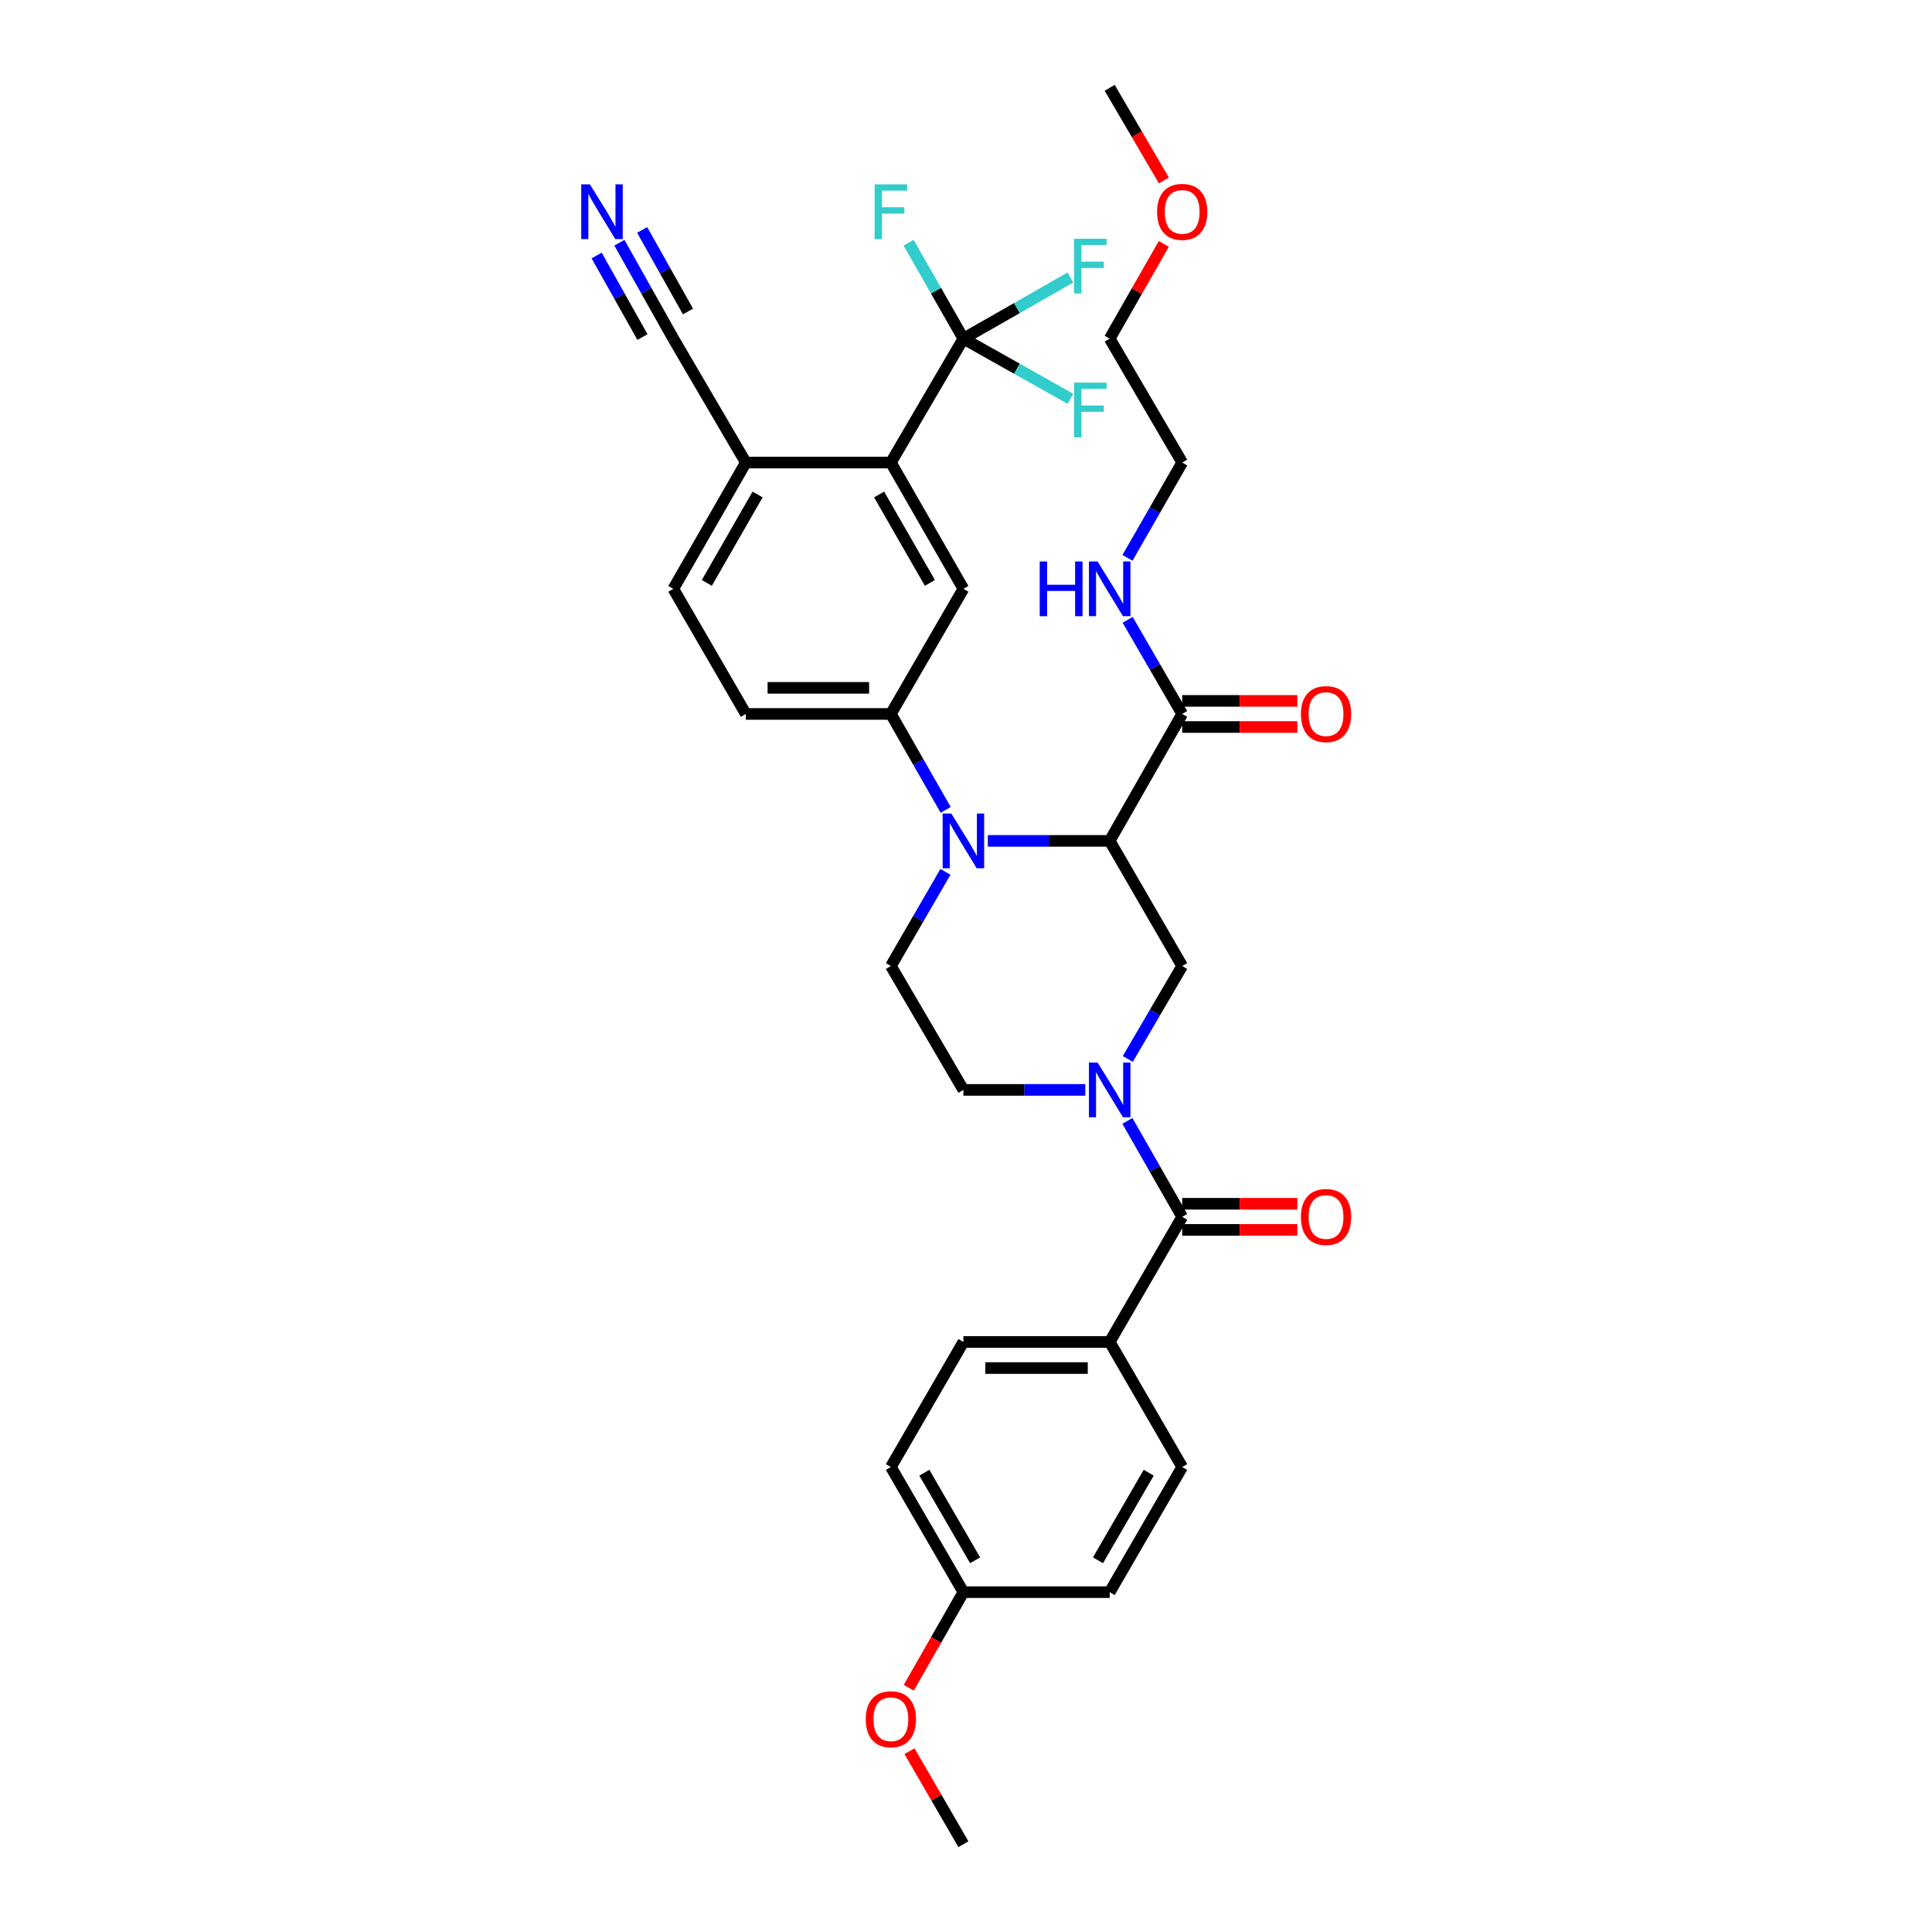 <?xml version='1.0' encoding='iso-8859-1'?>
<svg version='1.1' baseProfile='full'
              xmlns='http://www.w3.org/2000/svg'
                      xmlns:rdkit='http://www.rdkit.org/xml'
                      xmlns:xlink='http://www.w3.org/1999/xlink'
                  xml:space='preserve'
width='1000px' height='1000px' viewBox='0 0 1000 1000'>
<!-- END OF HEADER -->
<rect style='opacity:1.0;fill:#FFFFFF;stroke:none' width='1000' height='1000' x='0' y='0'> </rect>
<path class='bond-0' d='M 574.374,435.244 L 542.832,435.244' style='fill:none;fill-rule:evenodd;stroke:#000000;stroke-width:6px;stroke-linecap:butt;stroke-linejoin:miter;stroke-opacity:1' />
<path class='bond-0' d='M 542.832,435.244 L 511.29,435.244' style='fill:none;fill-rule:evenodd;stroke:#0000FF;stroke-width:6px;stroke-linecap:butt;stroke-linejoin:miter;stroke-opacity:1' />
<path class='bond-4' d='M 574.374,435.244 L 611.902,500' style='fill:none;fill-rule:evenodd;stroke:#000000;stroke-width:6px;stroke-linecap:butt;stroke-linejoin:miter;stroke-opacity:1' />
<path class='bond-7' d='M 574.374,435.244 L 611.902,369.542' style='fill:none;fill-rule:evenodd;stroke:#000000;stroke-width:6px;stroke-linecap:butt;stroke-linejoin:miter;stroke-opacity:1' />
<path class='bond-6' d='M 489.485,419.192 L 475.3,394.367' style='fill:none;fill-rule:evenodd;stroke:#0000FF;stroke-width:6px;stroke-linecap:butt;stroke-linejoin:miter;stroke-opacity:1' />
<path class='bond-6' d='M 475.3,394.367 L 461.115,369.542' style='fill:none;fill-rule:evenodd;stroke:#000000;stroke-width:6px;stroke-linecap:butt;stroke-linejoin:miter;stroke-opacity:1' />
<path class='bond-9' d='M 489.363,451.275 L 475.239,475.638' style='fill:none;fill-rule:evenodd;stroke:#0000FF;stroke-width:6px;stroke-linecap:butt;stroke-linejoin:miter;stroke-opacity:1' />
<path class='bond-9' d='M 475.239,475.638 L 461.115,500' style='fill:none;fill-rule:evenodd;stroke:#000000;stroke-width:6px;stroke-linecap:butt;stroke-linejoin:miter;stroke-opacity:1' />
<path class='bond-1' d='M 583.747,548.115 L 597.824,524.058' style='fill:none;fill-rule:evenodd;stroke:#0000FF;stroke-width:6px;stroke-linecap:butt;stroke-linejoin:miter;stroke-opacity:1' />
<path class='bond-1' d='M 597.824,524.058 L 611.902,500' style='fill:none;fill-rule:evenodd;stroke:#000000;stroke-width:6px;stroke-linecap:butt;stroke-linejoin:miter;stroke-opacity:1' />
<path class='bond-3' d='M 583.543,580.184 L 597.722,605.006' style='fill:none;fill-rule:evenodd;stroke:#0000FF;stroke-width:6px;stroke-linecap:butt;stroke-linejoin:miter;stroke-opacity:1' />
<path class='bond-3' d='M 597.722,605.006 L 611.902,629.827' style='fill:none;fill-rule:evenodd;stroke:#000000;stroke-width:6px;stroke-linecap:butt;stroke-linejoin:miter;stroke-opacity:1' />
<path class='bond-13' d='M 561.741,564.133 L 530.199,564.133' style='fill:none;fill-rule:evenodd;stroke:#0000FF;stroke-width:6px;stroke-linecap:butt;stroke-linejoin:miter;stroke-opacity:1' />
<path class='bond-13' d='M 530.199,564.133 L 498.657,564.133' style='fill:none;fill-rule:evenodd;stroke:#000000;stroke-width:6px;stroke-linecap:butt;stroke-linejoin:miter;stroke-opacity:1' />
<path class='bond-2' d='M 498.657,175.282 L 461.115,239.415' style='fill:none;fill-rule:evenodd;stroke:#000000;stroke-width:6px;stroke-linecap:butt;stroke-linejoin:miter;stroke-opacity:1' />
<path class='bond-19' d='M 498.657,175.282 L 526.352,159.456' style='fill:none;fill-rule:evenodd;stroke:#000000;stroke-width:6px;stroke-linecap:butt;stroke-linejoin:miter;stroke-opacity:1' />
<path class='bond-19' d='M 526.352,159.456 L 554.047,143.631' style='fill:none;fill-rule:evenodd;stroke:#33CCCC;stroke-width:6px;stroke-linecap:butt;stroke-linejoin:miter;stroke-opacity:1' />
<path class='bond-20' d='M 498.657,175.282 L 526.356,190.847' style='fill:none;fill-rule:evenodd;stroke:#000000;stroke-width:6px;stroke-linecap:butt;stroke-linejoin:miter;stroke-opacity:1' />
<path class='bond-20' d='M 526.356,190.847 L 554.055,206.411' style='fill:none;fill-rule:evenodd;stroke:#33CCCC;stroke-width:6px;stroke-linecap:butt;stroke-linejoin:miter;stroke-opacity:1' />
<path class='bond-21' d='M 498.657,175.282 L 484.473,150.46' style='fill:none;fill-rule:evenodd;stroke:#000000;stroke-width:6px;stroke-linecap:butt;stroke-linejoin:miter;stroke-opacity:1' />
<path class='bond-21' d='M 484.473,150.46 L 470.288,125.639' style='fill:none;fill-rule:evenodd;stroke:#33CCCC;stroke-width:6px;stroke-linecap:butt;stroke-linejoin:miter;stroke-opacity:1' />
<path class='bond-14' d='M 611.902,629.827 L 574.374,694.591' style='fill:none;fill-rule:evenodd;stroke:#000000;stroke-width:6px;stroke-linecap:butt;stroke-linejoin:miter;stroke-opacity:1' />
<path class='bond-15' d='M 611.902,636.584 L 641.698,636.584' style='fill:none;fill-rule:evenodd;stroke:#000000;stroke-width:6px;stroke-linecap:butt;stroke-linejoin:miter;stroke-opacity:1' />
<path class='bond-15' d='M 641.698,636.584 L 671.495,636.584' style='fill:none;fill-rule:evenodd;stroke:#FF0000;stroke-width:6px;stroke-linecap:butt;stroke-linejoin:miter;stroke-opacity:1' />
<path class='bond-15' d='M 611.902,623.071 L 641.698,623.071' style='fill:none;fill-rule:evenodd;stroke:#000000;stroke-width:6px;stroke-linecap:butt;stroke-linejoin:miter;stroke-opacity:1' />
<path class='bond-15' d='M 641.698,623.071 L 671.495,623.071' style='fill:none;fill-rule:evenodd;stroke:#FF0000;stroke-width:6px;stroke-linecap:butt;stroke-linejoin:miter;stroke-opacity:1' />
<path class='bond-5' d='M 461.115,239.415 L 498.657,304.786' style='fill:none;fill-rule:evenodd;stroke:#000000;stroke-width:6px;stroke-linecap:butt;stroke-linejoin:miter;stroke-opacity:1' />
<path class='bond-5' d='M 455.028,255.95 L 481.308,301.71' style='fill:none;fill-rule:evenodd;stroke:#000000;stroke-width:6px;stroke-linecap:butt;stroke-linejoin:miter;stroke-opacity:1' />
<path class='bond-35' d='M 461.115,239.415 L 386.044,239.415' style='fill:none;fill-rule:evenodd;stroke:#000000;stroke-width:6px;stroke-linecap:butt;stroke-linejoin:miter;stroke-opacity:1' />
<path class='bond-8' d='M 461.115,369.542 L 498.657,304.786' style='fill:none;fill-rule:evenodd;stroke:#000000;stroke-width:6px;stroke-linecap:butt;stroke-linejoin:miter;stroke-opacity:1' />
<path class='bond-16' d='M 461.115,369.542 L 386.044,369.542' style='fill:none;fill-rule:evenodd;stroke:#000000;stroke-width:6px;stroke-linecap:butt;stroke-linejoin:miter;stroke-opacity:1' />
<path class='bond-16' d='M 449.854,356.029 L 397.305,356.029' style='fill:none;fill-rule:evenodd;stroke:#000000;stroke-width:6px;stroke-linecap:butt;stroke-linejoin:miter;stroke-opacity:1' />
<path class='bond-17' d='M 611.902,376.299 L 641.698,376.299' style='fill:none;fill-rule:evenodd;stroke:#000000;stroke-width:6px;stroke-linecap:butt;stroke-linejoin:miter;stroke-opacity:1' />
<path class='bond-17' d='M 641.698,376.299 L 671.495,376.299' style='fill:none;fill-rule:evenodd;stroke:#FF0000;stroke-width:6px;stroke-linecap:butt;stroke-linejoin:miter;stroke-opacity:1' />
<path class='bond-17' d='M 611.902,362.786 L 641.698,362.786' style='fill:none;fill-rule:evenodd;stroke:#000000;stroke-width:6px;stroke-linecap:butt;stroke-linejoin:miter;stroke-opacity:1' />
<path class='bond-17' d='M 641.698,362.786 L 671.495,362.786' style='fill:none;fill-rule:evenodd;stroke:#FF0000;stroke-width:6px;stroke-linecap:butt;stroke-linejoin:miter;stroke-opacity:1' />
<path class='bond-22' d='M 611.902,369.542 L 597.783,345.18' style='fill:none;fill-rule:evenodd;stroke:#000000;stroke-width:6px;stroke-linecap:butt;stroke-linejoin:miter;stroke-opacity:1' />
<path class='bond-22' d='M 597.783,345.18 L 583.664,320.817' style='fill:none;fill-rule:evenodd;stroke:#0000FF;stroke-width:6px;stroke-linecap:butt;stroke-linejoin:miter;stroke-opacity:1' />
<path class='bond-34' d='M 461.115,500 L 498.657,564.133' style='fill:none;fill-rule:evenodd;stroke:#000000;stroke-width:6px;stroke-linecap:butt;stroke-linejoin:miter;stroke-opacity:1' />
<path class='bond-10' d='M 320.604,125.631 L 334.552,150.457' style='fill:none;fill-rule:evenodd;stroke:#0000FF;stroke-width:6px;stroke-linecap:butt;stroke-linejoin:miter;stroke-opacity:1' />
<path class='bond-10' d='M 334.552,150.457 L 348.501,175.282' style='fill:none;fill-rule:evenodd;stroke:#000000;stroke-width:6px;stroke-linecap:butt;stroke-linejoin:miter;stroke-opacity:1' />
<path class='bond-10' d='M 308.823,132.25 L 320.679,153.352' style='fill:none;fill-rule:evenodd;stroke:#0000FF;stroke-width:6px;stroke-linecap:butt;stroke-linejoin:miter;stroke-opacity:1' />
<path class='bond-10' d='M 320.679,153.352 L 332.536,174.453' style='fill:none;fill-rule:evenodd;stroke:#000000;stroke-width:6px;stroke-linecap:butt;stroke-linejoin:miter;stroke-opacity:1' />
<path class='bond-10' d='M 332.384,119.012 L 344.24,140.114' style='fill:none;fill-rule:evenodd;stroke:#0000FF;stroke-width:6px;stroke-linecap:butt;stroke-linejoin:miter;stroke-opacity:1' />
<path class='bond-10' d='M 344.24,140.114 L 356.097,161.215' style='fill:none;fill-rule:evenodd;stroke:#000000;stroke-width:6px;stroke-linecap:butt;stroke-linejoin:miter;stroke-opacity:1' />
<path class='bond-11' d='M 348.501,175.282 L 386.044,239.415' style='fill:none;fill-rule:evenodd;stroke:#000000;stroke-width:6px;stroke-linecap:butt;stroke-linejoin:miter;stroke-opacity:1' />
<path class='bond-12' d='M 386.044,239.415 L 348.501,304.786' style='fill:none;fill-rule:evenodd;stroke:#000000;stroke-width:6px;stroke-linecap:butt;stroke-linejoin:miter;stroke-opacity:1' />
<path class='bond-12' d='M 392.13,255.95 L 365.85,301.71' style='fill:none;fill-rule:evenodd;stroke:#000000;stroke-width:6px;stroke-linecap:butt;stroke-linejoin:miter;stroke-opacity:1' />
<path class='bond-23' d='M 574.374,694.591 L 498.657,694.591' style='fill:none;fill-rule:evenodd;stroke:#000000;stroke-width:6px;stroke-linecap:butt;stroke-linejoin:miter;stroke-opacity:1' />
<path class='bond-23' d='M 563.016,708.103 L 510.015,708.103' style='fill:none;fill-rule:evenodd;stroke:#000000;stroke-width:6px;stroke-linecap:butt;stroke-linejoin:miter;stroke-opacity:1' />
<path class='bond-24' d='M 574.374,694.591 L 611.902,759.332' style='fill:none;fill-rule:evenodd;stroke:#000000;stroke-width:6px;stroke-linecap:butt;stroke-linejoin:miter;stroke-opacity:1' />
<path class='bond-18' d='M 386.044,369.542 L 348.501,304.786' style='fill:none;fill-rule:evenodd;stroke:#000000;stroke-width:6px;stroke-linecap:butt;stroke-linejoin:miter;stroke-opacity:1' />
<path class='bond-30' d='M 583.584,288.742 L 597.743,264.078' style='fill:none;fill-rule:evenodd;stroke:#0000FF;stroke-width:6px;stroke-linecap:butt;stroke-linejoin:miter;stroke-opacity:1' />
<path class='bond-30' d='M 597.743,264.078 L 611.902,239.415' style='fill:none;fill-rule:evenodd;stroke:#000000;stroke-width:6px;stroke-linecap:butt;stroke-linejoin:miter;stroke-opacity:1' />
<path class='bond-27' d='M 498.657,694.591 L 461.115,759.332' style='fill:none;fill-rule:evenodd;stroke:#000000;stroke-width:6px;stroke-linecap:butt;stroke-linejoin:miter;stroke-opacity:1' />
<path class='bond-26' d='M 611.902,759.332 L 574.374,824.095' style='fill:none;fill-rule:evenodd;stroke:#000000;stroke-width:6px;stroke-linecap:butt;stroke-linejoin:miter;stroke-opacity:1' />
<path class='bond-26' d='M 594.581,762.271 L 568.311,807.606' style='fill:none;fill-rule:evenodd;stroke:#000000;stroke-width:6px;stroke-linecap:butt;stroke-linejoin:miter;stroke-opacity:1' />
<path class='bond-25' d='M 498.657,824.095 L 574.374,824.095' style='fill:none;fill-rule:evenodd;stroke:#000000;stroke-width:6px;stroke-linecap:butt;stroke-linejoin:miter;stroke-opacity:1' />
<path class='bond-28' d='M 498.657,824.095 L 484.518,848.836' style='fill:none;fill-rule:evenodd;stroke:#000000;stroke-width:6px;stroke-linecap:butt;stroke-linejoin:miter;stroke-opacity:1' />
<path class='bond-28' d='M 484.518,848.836 L 470.379,873.578' style='fill:none;fill-rule:evenodd;stroke:#FF0000;stroke-width:6px;stroke-linecap:butt;stroke-linejoin:miter;stroke-opacity:1' />
<path class='bond-36' d='M 498.657,824.095 L 461.115,759.332' style='fill:none;fill-rule:evenodd;stroke:#000000;stroke-width:6px;stroke-linecap:butt;stroke-linejoin:miter;stroke-opacity:1' />
<path class='bond-36' d='M 504.716,807.604 L 478.437,762.269' style='fill:none;fill-rule:evenodd;stroke:#000000;stroke-width:6px;stroke-linecap:butt;stroke-linejoin:miter;stroke-opacity:1' />
<path class='bond-32' d='M 470.757,906.421 L 484.707,930.483' style='fill:none;fill-rule:evenodd;stroke:#FF0000;stroke-width:6px;stroke-linecap:butt;stroke-linejoin:miter;stroke-opacity:1' />
<path class='bond-32' d='M 484.707,930.483 L 498.657,954.545' style='fill:none;fill-rule:evenodd;stroke:#000000;stroke-width:6px;stroke-linecap:butt;stroke-linejoin:miter;stroke-opacity:1' />
<path class='bond-29' d='M 602.389,126.239 L 588.382,150.76' style='fill:none;fill-rule:evenodd;stroke:#FF0000;stroke-width:6px;stroke-linecap:butt;stroke-linejoin:miter;stroke-opacity:1' />
<path class='bond-29' d='M 588.382,150.76 L 574.374,175.282' style='fill:none;fill-rule:evenodd;stroke:#000000;stroke-width:6px;stroke-linecap:butt;stroke-linejoin:miter;stroke-opacity:1' />
<path class='bond-33' d='M 602.435,93.41 L 588.404,69.432' style='fill:none;fill-rule:evenodd;stroke:#FF0000;stroke-width:6px;stroke-linecap:butt;stroke-linejoin:miter;stroke-opacity:1' />
<path class='bond-33' d='M 588.404,69.432 L 574.374,45.455' style='fill:none;fill-rule:evenodd;stroke:#000000;stroke-width:6px;stroke-linecap:butt;stroke-linejoin:miter;stroke-opacity:1' />
<path class='bond-31' d='M 611.902,239.415 L 574.374,175.282' style='fill:none;fill-rule:evenodd;stroke:#000000;stroke-width:6px;stroke-linecap:butt;stroke-linejoin:miter;stroke-opacity:1' />
<path  class='atom-1' d='M 492.397 421.084
L 501.677 436.084
Q 502.597 437.564, 504.077 440.244
Q 505.557 442.924, 505.637 443.084
L 505.637 421.084
L 509.397 421.084
L 509.397 449.404
L 505.517 449.404
L 495.557 433.004
Q 494.397 431.084, 493.157 428.884
Q 491.957 426.684, 491.597 426.004
L 491.597 449.404
L 487.917 449.404
L 487.917 421.084
L 492.397 421.084
' fill='#0000FF'/>
<path  class='atom-2' d='M 568.114 549.973
L 577.394 564.973
Q 578.314 566.453, 579.794 569.133
Q 581.274 571.813, 581.354 571.973
L 581.354 549.973
L 585.114 549.973
L 585.114 578.293
L 581.234 578.293
L 571.274 561.893
Q 570.114 559.973, 568.874 557.773
Q 567.674 555.573, 567.314 554.893
L 567.314 578.293
L 563.634 578.293
L 563.634 549.973
L 568.114 549.973
' fill='#0000FF'/>
<path  class='atom-11' d='M 305.329 95.427
L 314.609 110.427
Q 315.529 111.907, 317.009 114.587
Q 318.489 117.267, 318.569 117.427
L 318.569 95.427
L 322.329 95.427
L 322.329 123.747
L 318.449 123.747
L 308.489 107.347
Q 307.329 105.427, 306.089 103.227
Q 304.889 101.027, 304.529 100.347
L 304.529 123.747
L 300.849 123.747
L 300.849 95.427
L 305.329 95.427
' fill='#0000FF'/>
<path  class='atom-16' d='M 673.357 629.907
Q 673.357 623.107, 676.717 619.307
Q 680.077 615.507, 686.357 615.507
Q 692.637 615.507, 695.997 619.307
Q 699.357 623.107, 699.357 629.907
Q 699.357 636.787, 695.957 640.707
Q 692.557 644.587, 686.357 644.587
Q 680.117 644.587, 676.717 640.707
Q 673.357 636.827, 673.357 629.907
M 686.357 641.387
Q 690.677 641.387, 692.997 638.507
Q 695.357 635.587, 695.357 629.907
Q 695.357 624.347, 692.997 621.547
Q 690.677 618.707, 686.357 618.707
Q 682.037 618.707, 679.677 621.507
Q 677.357 624.307, 677.357 629.907
Q 677.357 635.627, 679.677 638.507
Q 682.037 641.387, 686.357 641.387
' fill='#FF0000'/>
<path  class='atom-18' d='M 673.357 369.622
Q 673.357 362.822, 676.717 359.022
Q 680.077 355.222, 686.357 355.222
Q 692.637 355.222, 695.997 359.022
Q 699.357 362.822, 699.357 369.622
Q 699.357 376.502, 695.957 380.422
Q 692.557 384.302, 686.357 384.302
Q 680.117 384.302, 676.717 380.422
Q 673.357 376.542, 673.357 369.622
M 686.357 381.102
Q 690.677 381.102, 692.997 378.222
Q 695.357 375.302, 695.357 369.622
Q 695.357 364.062, 692.997 361.262
Q 690.677 358.422, 686.357 358.422
Q 682.037 358.422, 679.677 361.222
Q 677.357 364.022, 677.357 369.622
Q 677.357 375.342, 679.677 378.222
Q 682.037 381.102, 686.357 381.102
' fill='#FF0000'/>
<path  class='atom-20' d='M 555.939 123.579
L 572.779 123.579
L 572.779 126.819
L 559.739 126.819
L 559.739 135.419
L 571.339 135.419
L 571.339 138.699
L 559.739 138.699
L 559.739 151.899
L 555.939 151.899
L 555.939 123.579
' fill='#33CCCC'/>
<path  class='atom-21' d='M 555.939 198.042
L 572.779 198.042
L 572.779 201.282
L 559.739 201.282
L 559.739 209.882
L 571.339 209.882
L 571.339 213.162
L 559.739 213.162
L 559.739 226.362
L 555.939 226.362
L 555.939 198.042
' fill='#33CCCC'/>
<path  class='atom-22' d='M 452.695 95.427
L 469.535 95.427
L 469.535 98.667
L 456.495 98.667
L 456.495 107.267
L 468.095 107.267
L 468.095 110.547
L 456.495 110.547
L 456.495 123.747
L 452.695 123.747
L 452.695 95.427
' fill='#33CCCC'/>
<path  class='atom-23' d='M 538.154 290.626
L 541.994 290.626
L 541.994 302.666
L 556.474 302.666
L 556.474 290.626
L 560.314 290.626
L 560.314 318.946
L 556.474 318.946
L 556.474 305.866
L 541.994 305.866
L 541.994 318.946
L 538.154 318.946
L 538.154 290.626
' fill='#0000FF'/>
<path  class='atom-23' d='M 568.114 290.626
L 577.394 305.626
Q 578.314 307.106, 579.794 309.786
Q 581.274 312.466, 581.354 312.626
L 581.354 290.626
L 585.114 290.626
L 585.114 318.946
L 581.234 318.946
L 571.274 302.546
Q 570.114 300.626, 568.874 298.426
Q 567.674 296.226, 567.314 295.546
L 567.314 318.946
L 563.634 318.946
L 563.634 290.626
L 568.114 290.626
' fill='#0000FF'/>
<path  class='atom-29' d='M 448.115 889.869
Q 448.115 883.069, 451.475 879.269
Q 454.835 875.469, 461.115 875.469
Q 467.395 875.469, 470.755 879.269
Q 474.115 883.069, 474.115 889.869
Q 474.115 896.749, 470.715 900.669
Q 467.315 904.549, 461.115 904.549
Q 454.875 904.549, 451.475 900.669
Q 448.115 896.789, 448.115 889.869
M 461.115 901.349
Q 465.435 901.349, 467.755 898.469
Q 470.115 895.549, 470.115 889.869
Q 470.115 884.309, 467.755 881.509
Q 465.435 878.669, 461.115 878.669
Q 456.795 878.669, 454.435 881.469
Q 452.115 884.269, 452.115 889.869
Q 452.115 895.589, 454.435 898.469
Q 456.795 901.349, 461.115 901.349
' fill='#FF0000'/>
<path  class='atom-30' d='M 598.902 109.667
Q 598.902 102.867, 602.262 99.067
Q 605.622 95.267, 611.902 95.267
Q 618.182 95.267, 621.542 99.067
Q 624.902 102.867, 624.902 109.667
Q 624.902 116.547, 621.502 120.467
Q 618.102 124.347, 611.902 124.347
Q 605.662 124.347, 602.262 120.467
Q 598.902 116.587, 598.902 109.667
M 611.902 121.147
Q 616.222 121.147, 618.542 118.267
Q 620.902 115.347, 620.902 109.667
Q 620.902 104.107, 618.542 101.307
Q 616.222 98.467, 611.902 98.467
Q 607.582 98.467, 605.222 101.267
Q 602.902 104.067, 602.902 109.667
Q 602.902 115.387, 605.222 118.267
Q 607.582 121.147, 611.902 121.147
' fill='#FF0000'/>
</svg>

